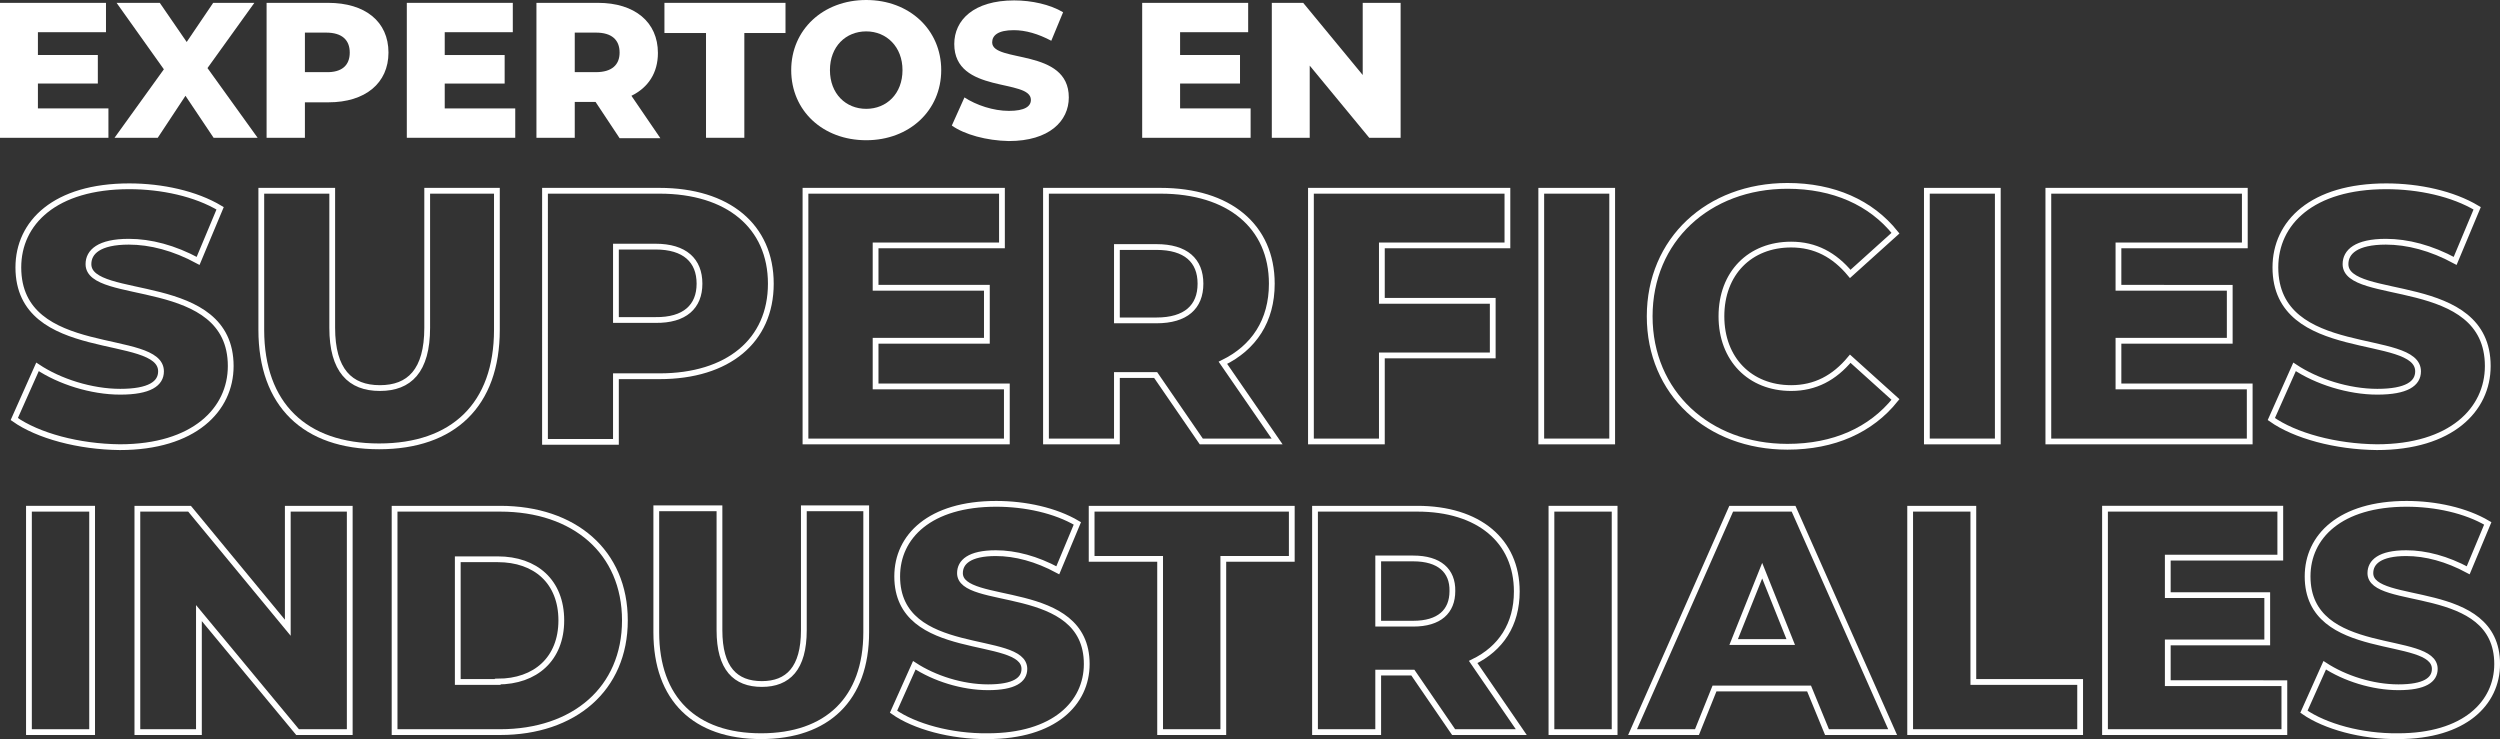 <?xml version="1.0" encoding="utf-8"?>
<!-- Generator: Adobe Illustrator 24.0.0, SVG Export Plug-In . SVG Version: 6.00 Build 0)  -->
<svg version="1.1" id="Capa_1" xmlns="http://www.w3.org/2000/svg" xmlns:xlink="http://www.w3.org/1999/xlink" x="0px" y="0px"
	 viewBox="0 0 613.3 181.4" style="enable-background:new 0 0 613.3 181.4;" xml:space="preserve">
<rect x="0" y="0" width="613.3" height="181.4" fill="#333333" stroke="none"/>
<style type="text/css">
	.st0{enable-background:new    ;}
	.st1{fill:#FFFFFF;}
	.st2{fill:none;stroke:#FFFFFF;stroke-width:1.417;stroke-miterlimit:10;}
</style>
<g class="st0">
	<path class="st1" d="M26.6,26.6v7.2H0V0.7h26v7.2H9.3v5.6H24v7H9.3v6.1H26.6z"/>
	<path class="st1" d="M52.4,33.8l-6.9-10.3l-6.8,10.3H28.1L40.2,17L28.6,0.7h10.6l6.6,9.6l6.5-9.6h10.1l-11.5,16l12.3,17.1H52.4z"/>
	<path class="st1" d="M95.3,12.9c0,7.5-5.7,12.2-14.7,12.2h-5.8v8.7h-9.4V0.7h15.1C89.6,0.7,95.3,5.3,95.3,12.9z M85.8,12.9
		C85.8,9.8,83.9,8,80,8h-5.2v9.7H80C83.9,17.8,85.8,16,85.8,12.9z"/>
	<path class="st1" d="M126.4,26.6v7.2H99.8V0.7h26v7.2h-16.7v5.6h14.7v7h-14.7v6.1H126.4z"/>
	<path class="st1" d="M146.1,25H141v8.8h-9.4V0.7h15.1c9,0,14.7,4.7,14.7,12.3c0,4.9-2.4,8.5-6.5,10.5l7.1,10.4h-10L146.1,25z
		 M146.2,8H141v9.7h5.2c3.9,0,5.8-1.8,5.8-4.8C152,9.8,150.1,8,146.2,8z"/>
	<path class="st1" d="M173.2,8.1h-10.2V0.7h29.7v7.4h-10.1v25.7h-9.4V8.1z"/>
	<path class="st1" d="M194.1,17.2c0-9.9,7.8-17.2,18.4-17.2s18.4,7.3,18.4,17.2s-7.8,17.2-18.4,17.2S194.1,27.2,194.1,17.2z
		 M221.4,17.2c0-5.7-3.9-9.5-8.9-9.5s-8.9,3.7-8.9,9.5s3.9,9.5,8.9,9.5S221.4,23,221.4,17.2z"/>
	<path class="st1" d="M233.5,30.8l3.1-6.9c2.9,1.9,7.1,3.3,10.9,3.3c3.9,0,5.4-1.1,5.4-2.7c0-5.3-18.8-1.4-18.8-13.7
		c0-5.9,4.8-10.7,14.7-10.7c4.3,0,8.8,1,12,2.9l-2.9,7c-3.2-1.7-6.3-2.6-9.2-2.6c-3.9,0-5.3,1.3-5.3,3c0,5.1,18.8,1.3,18.8,13.5
		c0,5.8-4.8,10.7-14.7,10.7C242,34.5,236.6,33,233.5,30.8z"/>
	<path class="st1" d="M306.8,26.6v7.2h-26.6V0.7h26v7.2h-16.7v5.6h14.7v7h-14.7v6.1H306.8z"/>
	<path class="st1" d="M343.6,0.7v33.1h-7.7l-14.6-17.7v17.7H312V0.7h7.7l14.6,17.7V0.7H343.6z"/>
</g>
<g class="st0">
	<path class="st2" d="M3.5,102.8L9.2,90c5.4,3.6,13.2,6.1,20.3,6.1c7.2,0,10-2,10-5c0-9.8-35-2.6-35-25.5c0-11,9-19.9,27.2-19.9
		c8,0,16.3,1.8,22.3,5.4l-5.4,12.9c-5.9-3.2-11.7-4.7-17-4.7c-7.3,0-9.9,2.5-9.9,5.5c0,9.4,34.9,2.4,34.9,25
		c0,10.7-9,19.9-27.2,19.9C19.3,109.6,9.3,106.9,3.5,102.8z"/>
	<path class="st2" d="M64.1,80.9V46.8h17.4v33.6c0,10.5,4.4,14.8,11.7,14.8c7.2,0,11.6-4.2,11.6-14.8V46.8h17.1v34.1
		c0,18.4-10.7,28.6-28.9,28.6S64.1,99.3,64.1,80.9z"/>
	<path class="st2" d="M189.1,69.6c0,14-10.5,22.7-27.3,22.7h-10.7v16.1h-17.4V46.8h28.1C178.6,46.8,189.1,55.5,189.1,69.6z
		 M171.6,69.6c0-5.7-3.6-9.1-10.8-9.1h-9.7v18h9.7C168,78.6,171.6,75.2,171.6,69.6z"/>
	<path class="st2" d="M247,94.9v13.4h-49.4V46.8h48.2v13.4h-31v10.4h27.3v13h-27.3v11.2H247z"/>
	<path class="st2" d="M283.5,92H274v16.3h-17.4V46.8h28.1c16.8,0,27.3,8.7,27.3,22.8c0,9.1-4.4,15.7-12,19.4l13.3,19.3h-18.6
		L283.5,92z M283.7,60.6H274v18h9.7c7.2,0,10.8-3.3,10.8-9C294.5,63.9,290.9,60.6,283.7,60.6z"/>
	<path class="st2" d="M339,60.3v13.5h27.2v13.4H339v21.1h-17.4V46.8h48.2v13.4H339z"/>
	<path class="st2" d="M378.1,46.8h17.4v61.5h-17.4V46.8z"/>
	<path class="st2" d="M404.7,77.6c0-18.7,14.3-32,33.8-32c11.3,0,20.5,4.1,26.5,11.6l-11.1,10c-3.9-4.7-8.6-7.2-14.5-7.2
		c-10.1,0-17.1,7-17.1,17.6c0,10.5,7,17.6,17.1,17.6c5.9,0,10.6-2.5,14.5-7.2L465,98c-6,7.5-15.1,11.6-26.5,11.6
		C419,109.6,404.7,96.3,404.7,77.6z"/>
	<path class="st2" d="M472.7,46.8h17.4v61.5h-17.4V46.8z"/>
	<path class="st2" d="M551.9,94.9v13.4h-49.4V46.8h48.2v13.4h-31v10.4H547v13h-27.3v11.2H551.9z"/>
	<path class="st2" d="M557.2,102.8l5.7-12.8c5.4,3.6,13.2,6.1,20.3,6.1c7.2,0,10-2,10-5c0-9.8-35-2.6-35-25.5c0-11,9-19.9,27.2-19.9
		c8,0,16.3,1.8,22.3,5.4l-5.4,12.9c-5.9-3.2-11.7-4.7-17-4.7c-7.3,0-9.9,2.5-9.9,5.5c0,9.4,34.9,2.4,34.9,25
		c0,10.7-9,19.9-27.2,19.9C573,109.6,563,106.9,557.2,102.8z"/>
</g>
<g class="st0">
	<path class="st2" d="M7.1,124.8h15.5v54.8H7.1V124.8z"/>
	<path class="st2" d="M85.8,124.8v54.8H73l-24.2-29.2v29.2H33.7v-54.8h12.8L70.6,154v-29.2H85.8z"/>
	<path class="st2" d="M96.8,124.8h25.9c18.2,0,30.6,10.6,30.6,27.4c0,16.8-12.5,27.4-30.6,27.4H96.8V124.8z M122.1,167.2
		c9.3,0,15.6-5.6,15.6-15c0-9.5-6.3-15-15.6-15h-9.8v30.1H122.1z"/>
	<path class="st2" d="M161,155.1v-30.4h15.5v29.9c0,9.4,3.9,13.2,10.4,13.2c6.4,0,10.3-3.8,10.3-13.2v-29.9h15.3v30.4
		c0,16.4-9.6,25.5-25.8,25.5S161,171.5,161,155.1z"/>
	<path class="st2" d="M219.2,174.6l5.1-11.4c4.9,3.2,11.7,5.4,18.1,5.4c6.4,0,8.9-1.8,8.9-4.5c0-8.7-31.2-2.3-31.2-22.7
		c0-9.8,8-17.8,24.3-17.8c7.1,0,14.5,1.6,19.9,4.8l-4.8,11.5c-5.2-2.8-10.4-4.2-15.2-4.2c-6.5,0-8.8,2.2-8.8,4.9
		c0,8.4,31.1,2.1,31.1,22.3c0,9.6-8,17.7-24.3,17.7C233.3,180.7,224.3,178.2,219.2,174.6z"/>
	<path class="st2" d="M284.6,137.1h-16.8v-12.3h49.1v12.3h-16.8v42.5h-15.5V137.1z"/>
	<path class="st2" d="M346.6,165h-8.5v14.6h-15.5v-54.8h25.1c15,0,24.4,7.8,24.4,20.3c0,8.1-3.9,14-10.7,17.3l11.8,17.2h-16.6
		L346.6,165z M346.7,137h-8.6V153h8.6c6.4,0,9.6-3,9.6-8C356.4,140,353.1,137,346.7,137z"/>
	<path class="st2" d="M380.6,124.8h15.5v54.8h-15.5V124.8z"/>
	<path class="st2" d="M443.8,168.9h-23.2l-4.3,10.7h-15.8l24.2-54.8H440l24.3,54.8h-16.1L443.8,168.9z M439.3,157.5l-7-17.5l-7,17.5
		H439.3z"/>
	<path class="st2" d="M468.6,124.8h15.5v42.5h26.2v12.3h-41.7V124.8z"/>
	<path class="st2" d="M560.4,167.6v12h-44v-54.8h43v12h-27.6v9.2h24.4v11.6h-24.4v10H560.4z"/>
	<path class="st2" d="M565.2,174.6l5.1-11.4c4.9,3.2,11.7,5.4,18.1,5.4c6.4,0,8.9-1.8,8.9-4.5c0-8.7-31.2-2.3-31.2-22.7
		c0-9.8,8-17.8,24.3-17.8c7.1,0,14.5,1.6,19.9,4.8l-4.8,11.5c-5.2-2.8-10.4-4.2-15.2-4.2c-6.5,0-8.8,2.2-8.8,4.9
		c0,8.4,31.1,2.1,31.1,22.3c0,9.6-8,17.7-24.3,17.7C579.3,180.7,570.4,178.2,565.2,174.6z"/>
</g>
</svg>
